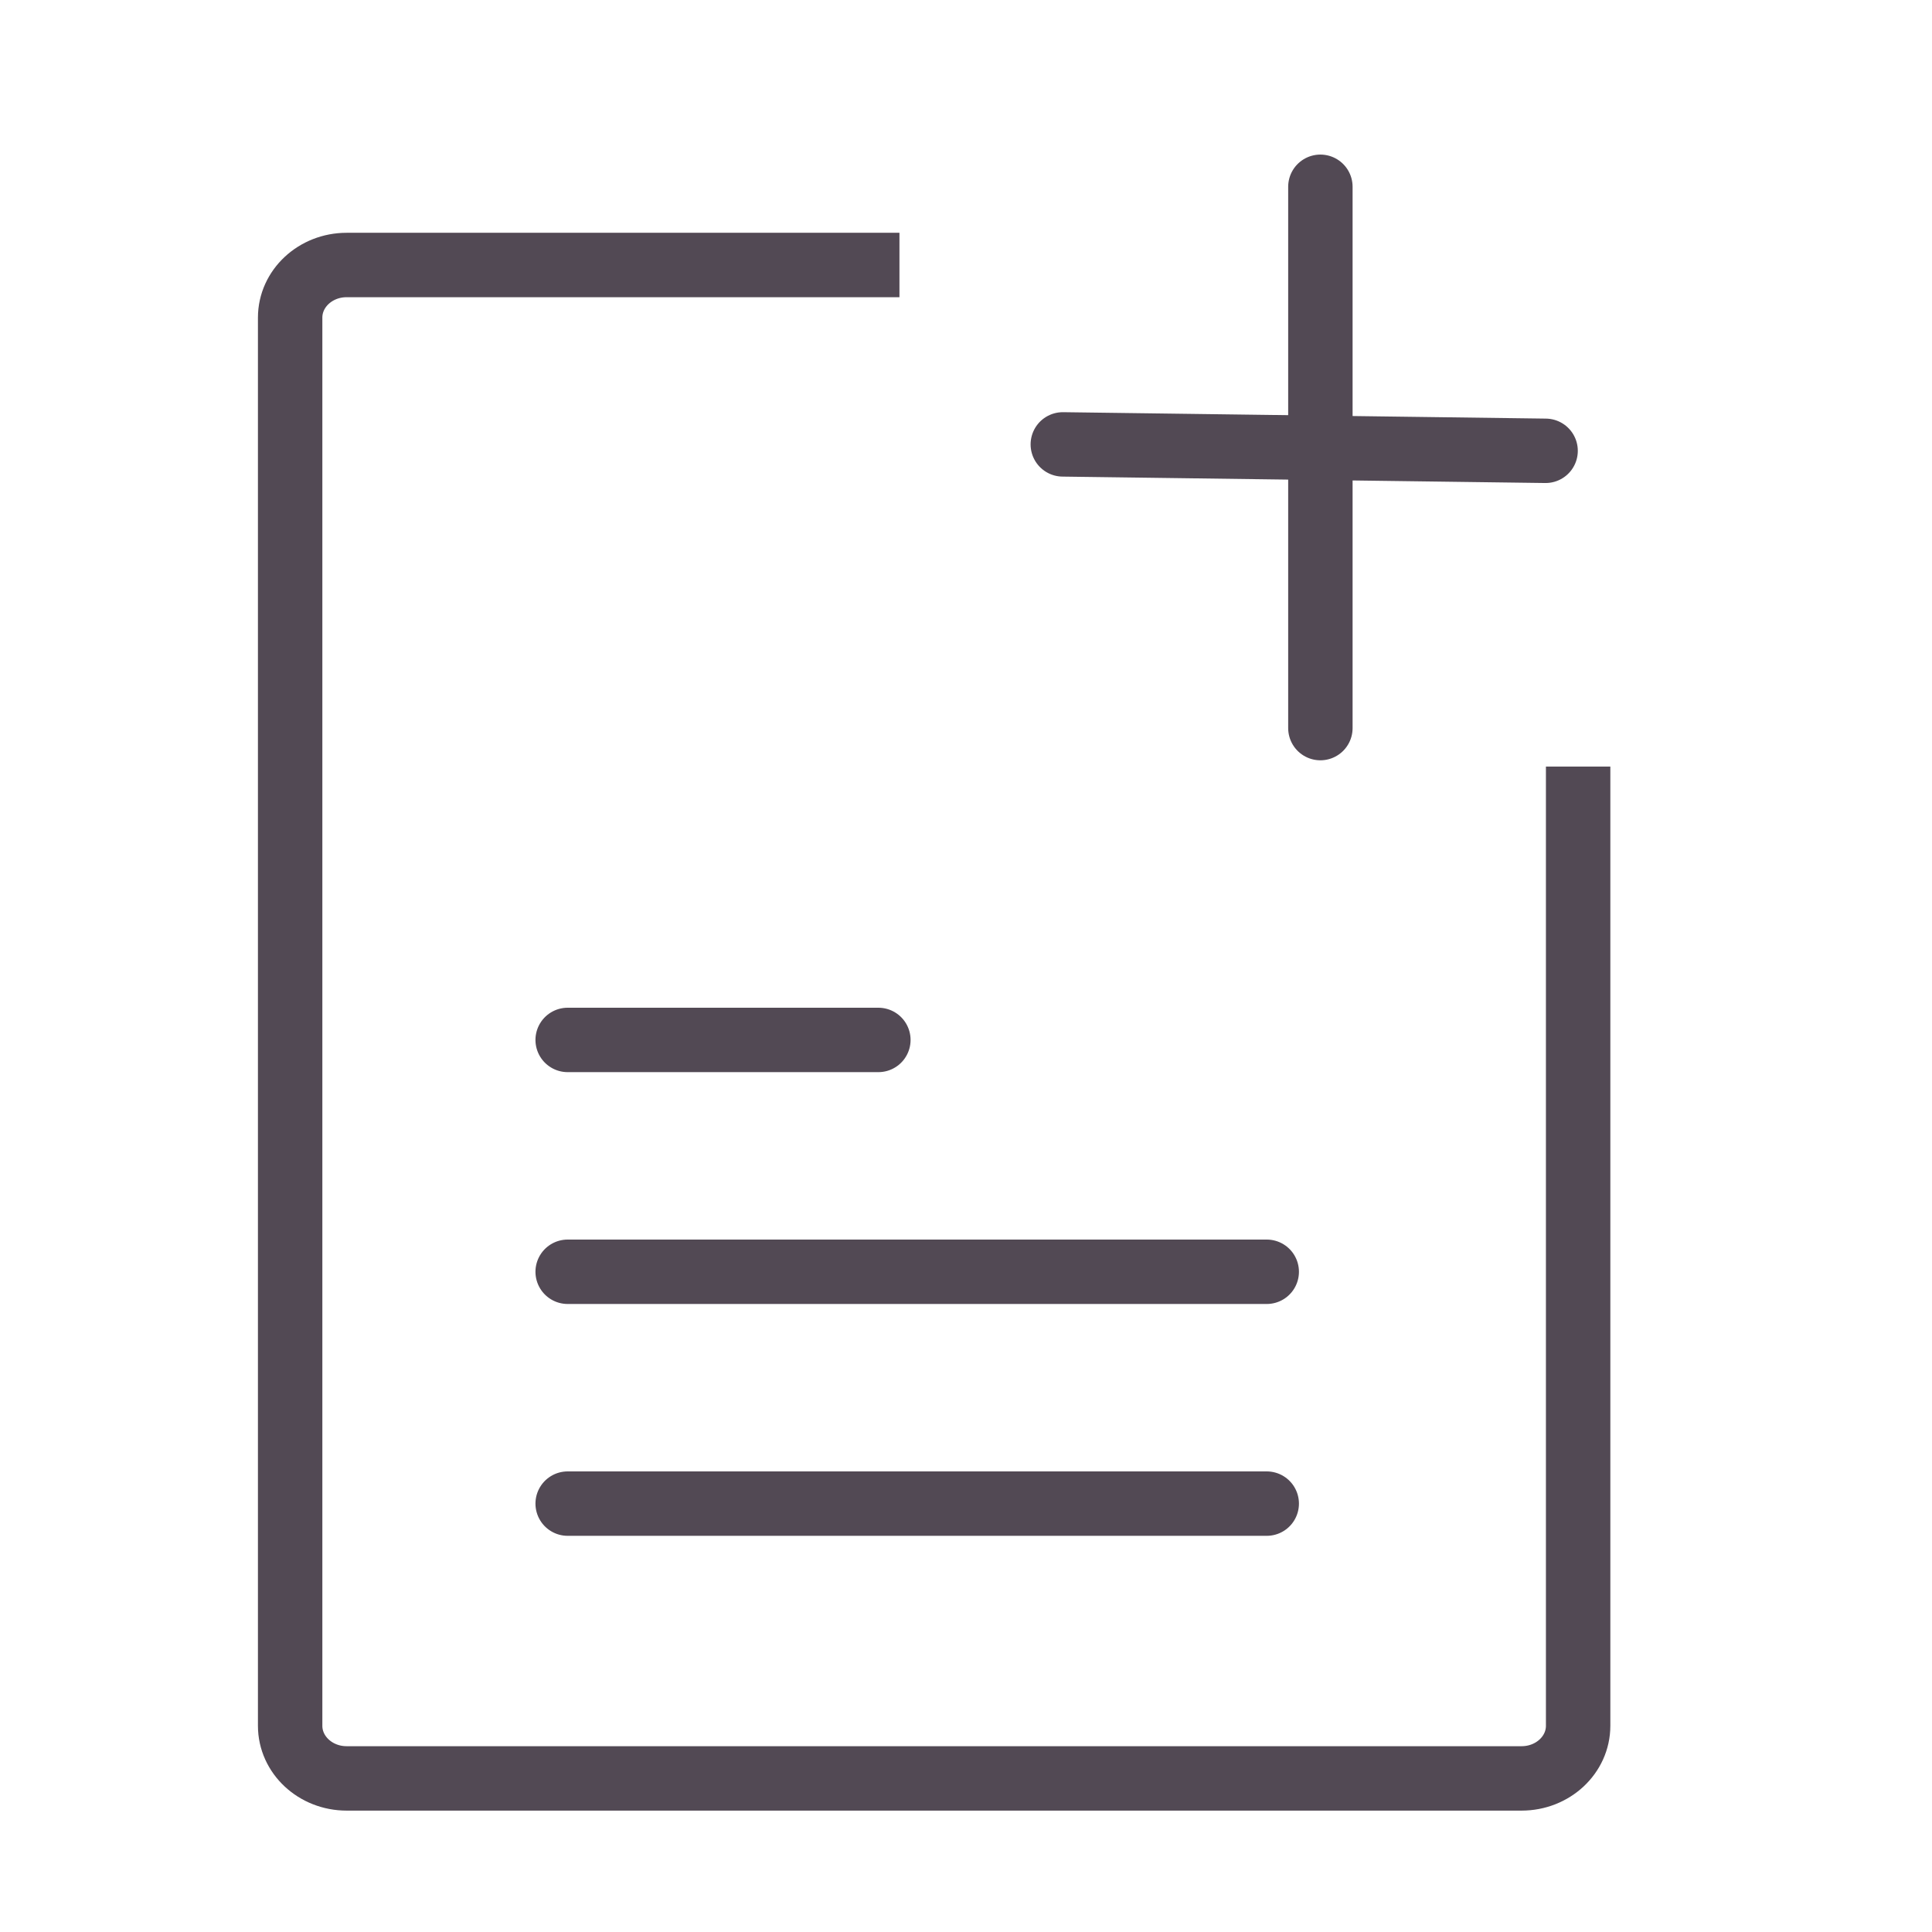 <?xml version="1.0" encoding="UTF-8"?>
<svg width="56px" height="56px" viewBox="0 0 56 56" version="1.1" xmlns="http://www.w3.org/2000/svg" xmlns:xlink="http://www.w3.org/1999/xlink">
    <title>vhi360-icon-clipboard-extra</title>
    <g id="vhi360-icon-clipboard-extra" stroke="none" stroke-width="1" fill="none" fill-rule="evenodd">
        <g id="register" transform="translate(8.41, 7.681)" stroke="#524954" stroke-linejoin="round" stroke-width="1.867">
            <g id="Shape">
                <line x1="28.307" y1="35.902" x2="8.044" y2="35.902" stroke-linecap="round"></line>
                <line x1="28.307" y1="29.182" x2="8.044" y2="29.182" stroke-linecap="round"></line>
                <line x1="17.05" y1="22.462" x2="8.044" y2="22.462" stroke-linecap="round"></line>
                <path d="M37.333,14.539 L37.333,42.341 C37.333,43.184 36.6,43.867 35.693,43.867 L1.638,43.867 C0.733,43.867 2.17493607e-14,43.184 2.17493607e-14,42.341 L2.17493607e-14,1.526 C2.17493607e-14,0.683 0.733,2.91984412e-15 1.638,2.91984412e-15 C1.638,2.91984412e-15 4.653,2.37050204e-15 6.16,2.09583099e-15 L17.661,0"></path>
            </g>
        </g>
        <g id="Group" transform="translate(30.339, 5.414)" stroke="#524954" stroke-linecap="round" stroke-width="1.867">
            <line x1="7.933" y1="0" x2="7.933" y2="15.69" id="Path-7"></line>
            <line x1="0.467" y1="7.467" x2="14.461" y2="7.653" id="Path-7"></line>
        </g>
    </g>
</svg>